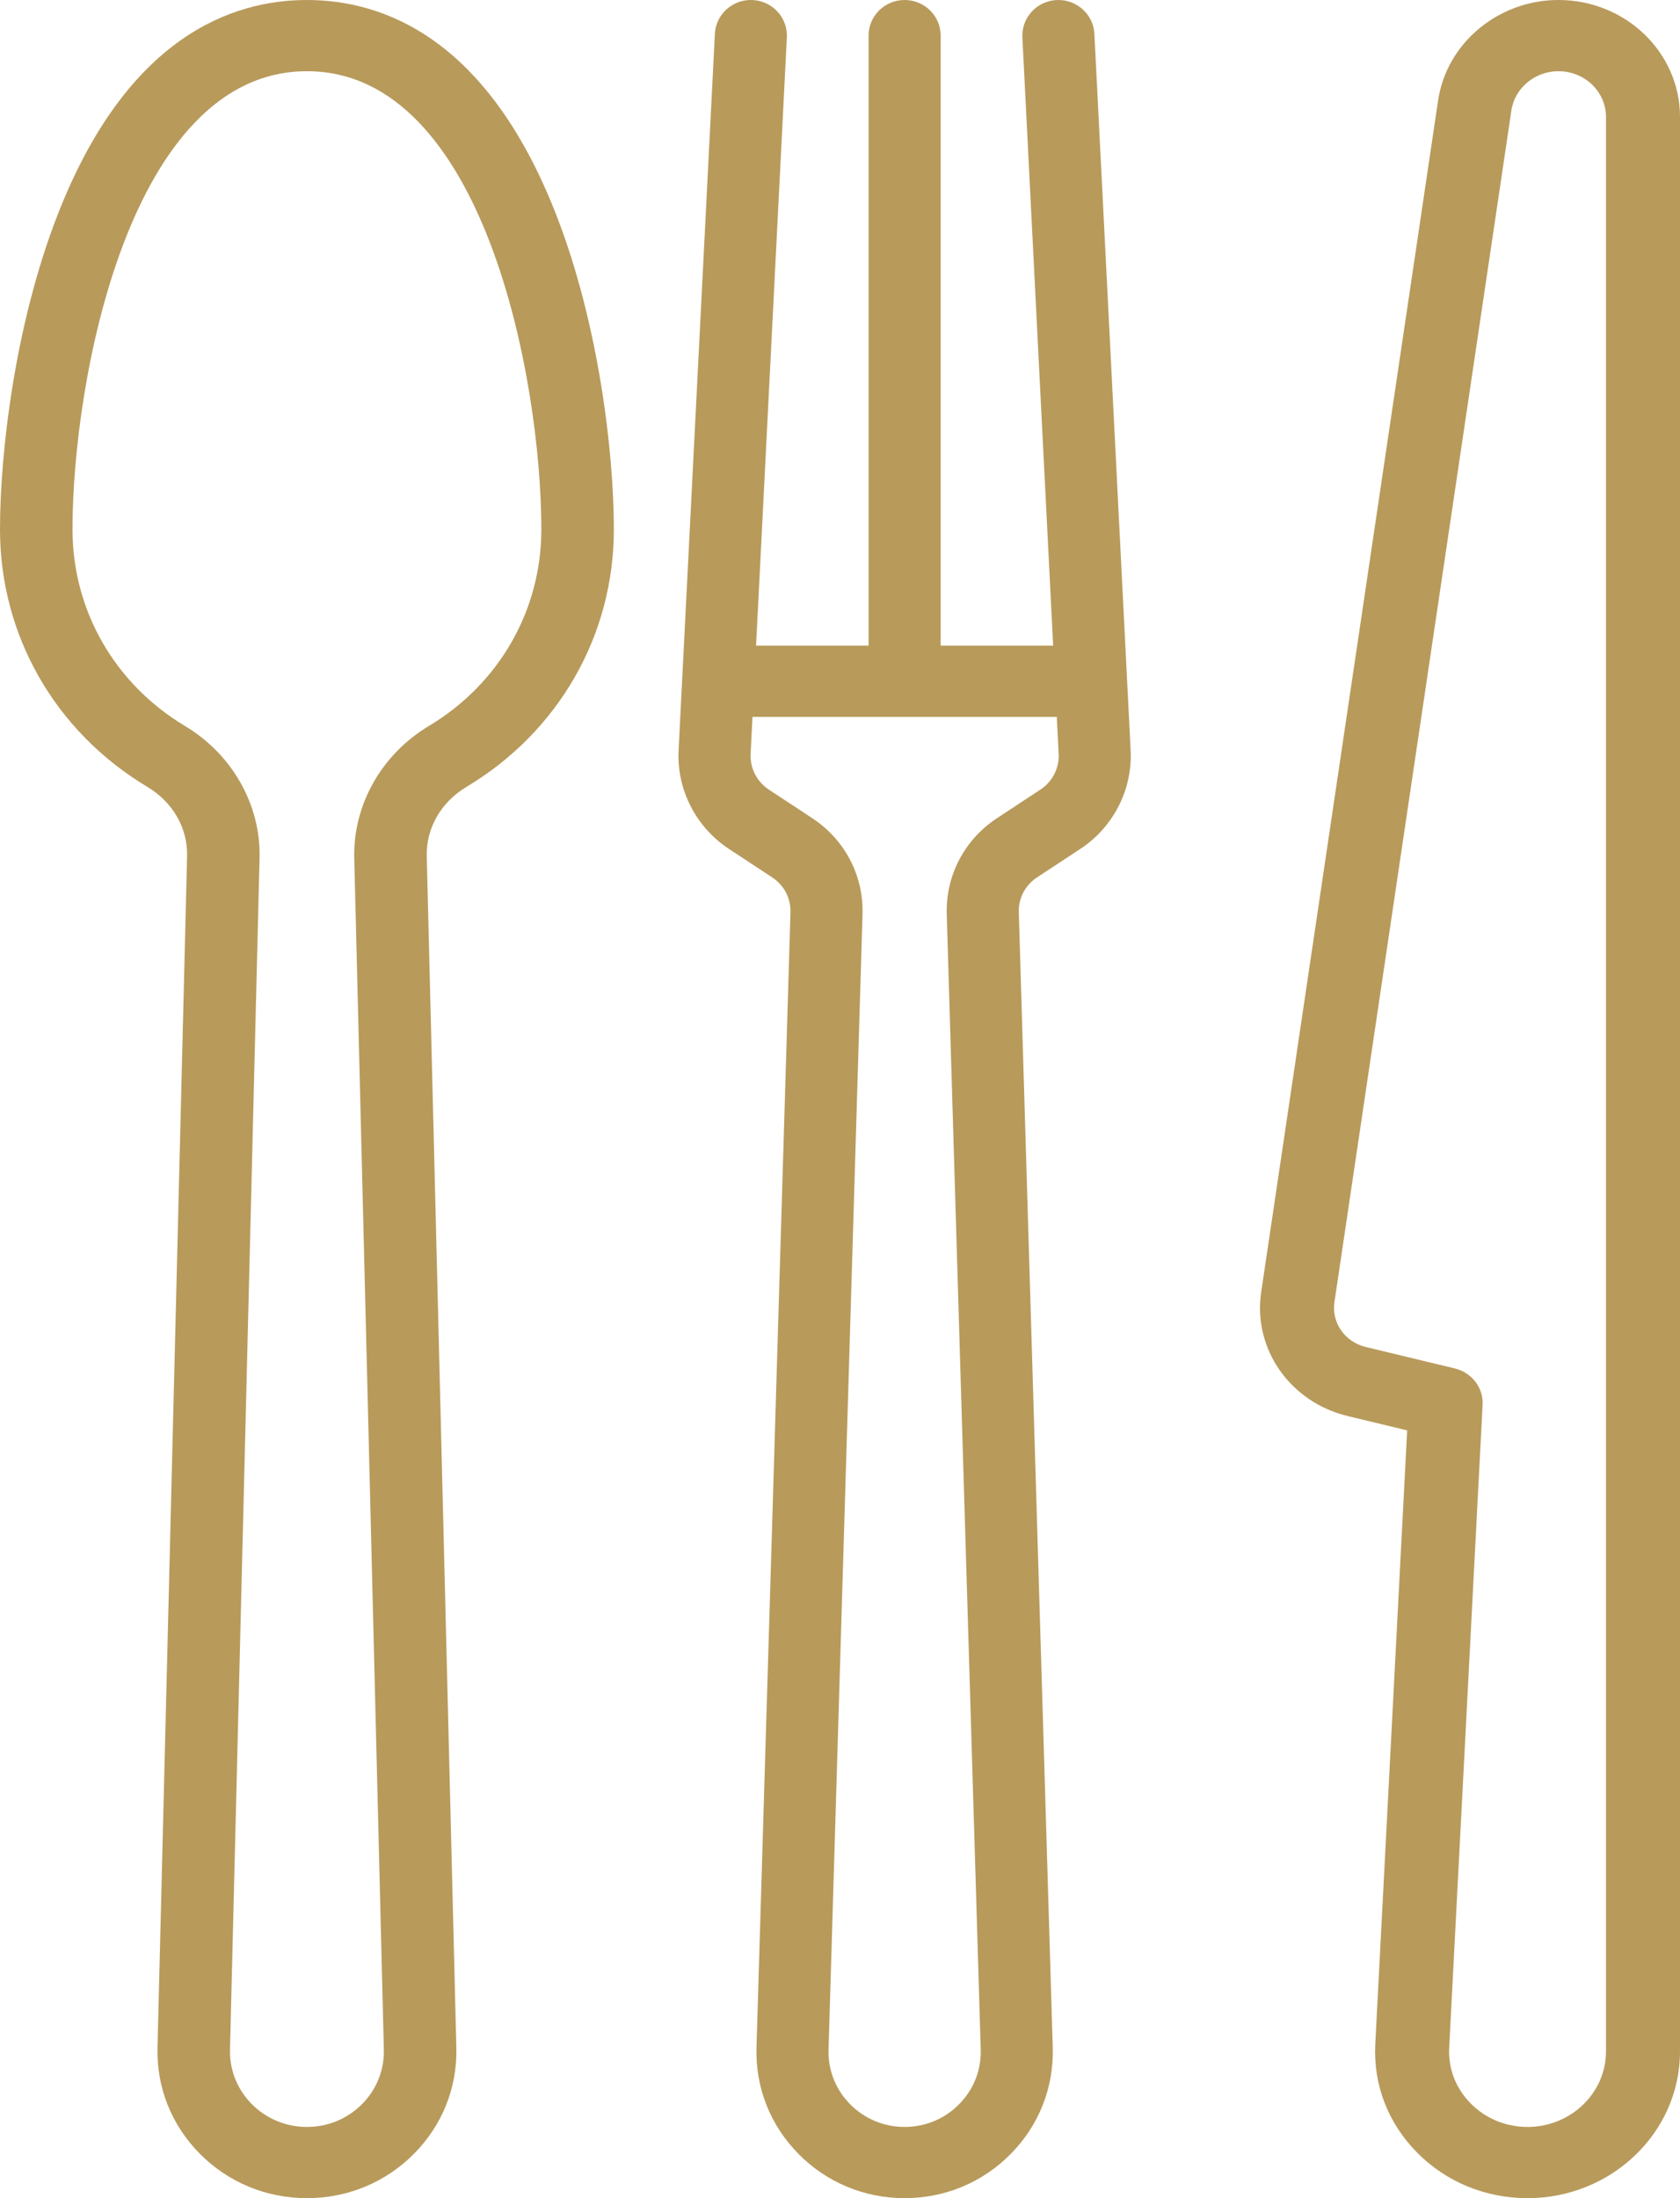 <?xml version="1.0" encoding="UTF-8"?>
<svg width="52px" height="68px" viewBox="0 0 52 68" version="1.1" xmlns="http://www.w3.org/2000/svg" xmlns:xlink="http://www.w3.org/1999/xlink">
    <!-- Generator: Sketch 59.1 (86144) - https://sketch.com -->
    <title>Group 14</title>
    <desc>Created with Sketch.</desc>
    <g id="Page-1" stroke="none" stroke-width="1" fill="none" fill-rule="evenodd">
        <g id="Group-11" transform="translate(-1085, -51)" fill="#B89A5B" fill-rule="nonzero">
            <g id="Group-14" transform="translate(1085, 51)">
                <g id="cutlery">
                    <path d="M48.24,0 L48.235,0 C46.376,0 44.776,1.335 44.513,3.105 L39.037,39.971 C38.776,41.727 39.929,43.377 41.719,43.807 L43.555,44.249 L42.568,63.235 C42.503,64.489 42.962,65.68 43.862,66.589 C44.761,67.499 45.976,68 47.281,68 C49.883,68 52,65.964 52,63.462 L52,3.616 C52,1.622 50.313,0 48.24,0 Z M49.709,63.462 L49.709,63.462 C49.709,64.749 48.62,65.797 47.281,65.797 C46.609,65.797 45.985,65.539 45.522,65.071 C45.058,64.603 44.822,63.99 44.856,63.345 L45.89,43.454 C45.917,42.929 45.554,42.458 45.023,42.331 L42.275,41.67 C41.627,41.514 41.21,40.918 41.304,40.282 L46.781,3.416 C46.883,2.725 47.509,2.203 48.235,2.203 L48.24,2.203 C49.05,2.203 49.709,2.837 49.709,3.616 L49.709,63.462 Z" id="Shape"></path>
                    <path d="M33.874,1.046 C33.843,0.439 33.318,-0.028 32.704,0.001 C32.089,0.032 31.615,0.549 31.645,1.156 L32.598,19.974 L29.116,19.974 L29.116,1.102 C29.116,0.493 28.616,0 28,0 C27.384,0 26.885,0.493 26.885,1.102 L26.885,19.974 L23.402,19.974 L24.355,1.157 C24.385,0.549 23.912,0.032 23.296,0.001 C22.681,-0.029 22.157,0.439 22.127,1.047 L21.004,23.213 C20.943,24.42 21.538,25.587 22.556,26.257 L23.904,27.144 C24.269,27.385 24.479,27.787 24.467,28.22 L23.415,63.344 C23.38,64.578 23.841,65.744 24.712,66.628 C25.583,67.513 26.751,68 28,68 C29.249,68 30.417,67.513 31.288,66.628 C32.159,65.744 32.62,64.578 32.585,63.343 L31.534,28.22 C31.521,27.787 31.731,27.385 32.096,27.144 L33.444,26.257 C34.462,25.587 35.057,24.42 34.996,23.213 L33.874,1.046 Z M32.206,24.424 L30.859,25.311 C29.849,25.976 29.268,27.087 29.304,28.285 L30.356,63.406 C30.373,64.039 30.137,64.638 29.689,65.092 C29.242,65.547 28.642,65.797 28,65.797 C27.359,65.797 26.759,65.547 26.311,65.092 C25.864,64.638 25.627,64.039 25.645,63.407 L26.697,28.285 C26.733,27.087 26.151,25.976 25.142,25.311 L23.794,24.424 C23.426,24.181 23.211,23.759 23.233,23.323 L23.291,22.177 L32.71,22.177 L32.768,23.323 C32.79,23.759 32.575,24.181 32.206,24.424 Z" id="Shape"></path>
                    <path d="M9.5,0 C7.162,0 3.926,1.152 1.785,6.641 C0.467,10.017 0,13.995 0,16.376 C0,19.653 1.704,22.63 4.558,24.34 C5.352,24.815 5.813,25.619 5.791,26.489 L4.875,63.348 C4.845,64.581 5.311,65.747 6.189,66.63 C7.067,67.514 8.243,68 9.5,68 C10.757,68 11.933,67.514 12.811,66.63 C13.689,65.747 14.155,64.581 14.125,63.348 L13.209,26.489 C13.187,25.619 13.648,24.815 14.442,24.34 C17.296,22.63 19,19.653 19,16.376 C19,13.995 18.533,10.017 17.215,6.641 C15.074,1.152 11.838,0 9.5,0 Z M13.273,22.459 C11.809,23.336 10.925,24.901 10.965,26.543 L11.881,63.401 C11.897,64.037 11.657,64.637 11.205,65.092 C10.753,65.546 10.147,65.797 9.5,65.797 C8.853,65.797 8.247,65.546 7.795,65.092 C7.343,64.637 7.103,64.037 7.119,63.401 L8.034,26.543 C8.075,24.901 7.191,23.336 5.726,22.459 C3.546,21.153 2.244,18.879 2.244,16.376 C2.244,11.752 4.018,2.203 9.5,2.203 C14.982,2.203 16.756,11.752 16.756,16.376 C16.756,18.879 15.454,21.153 13.273,22.459 Z" id="Shape"></path>
                </g>
            </g>
        </g>
    </g>
</svg>